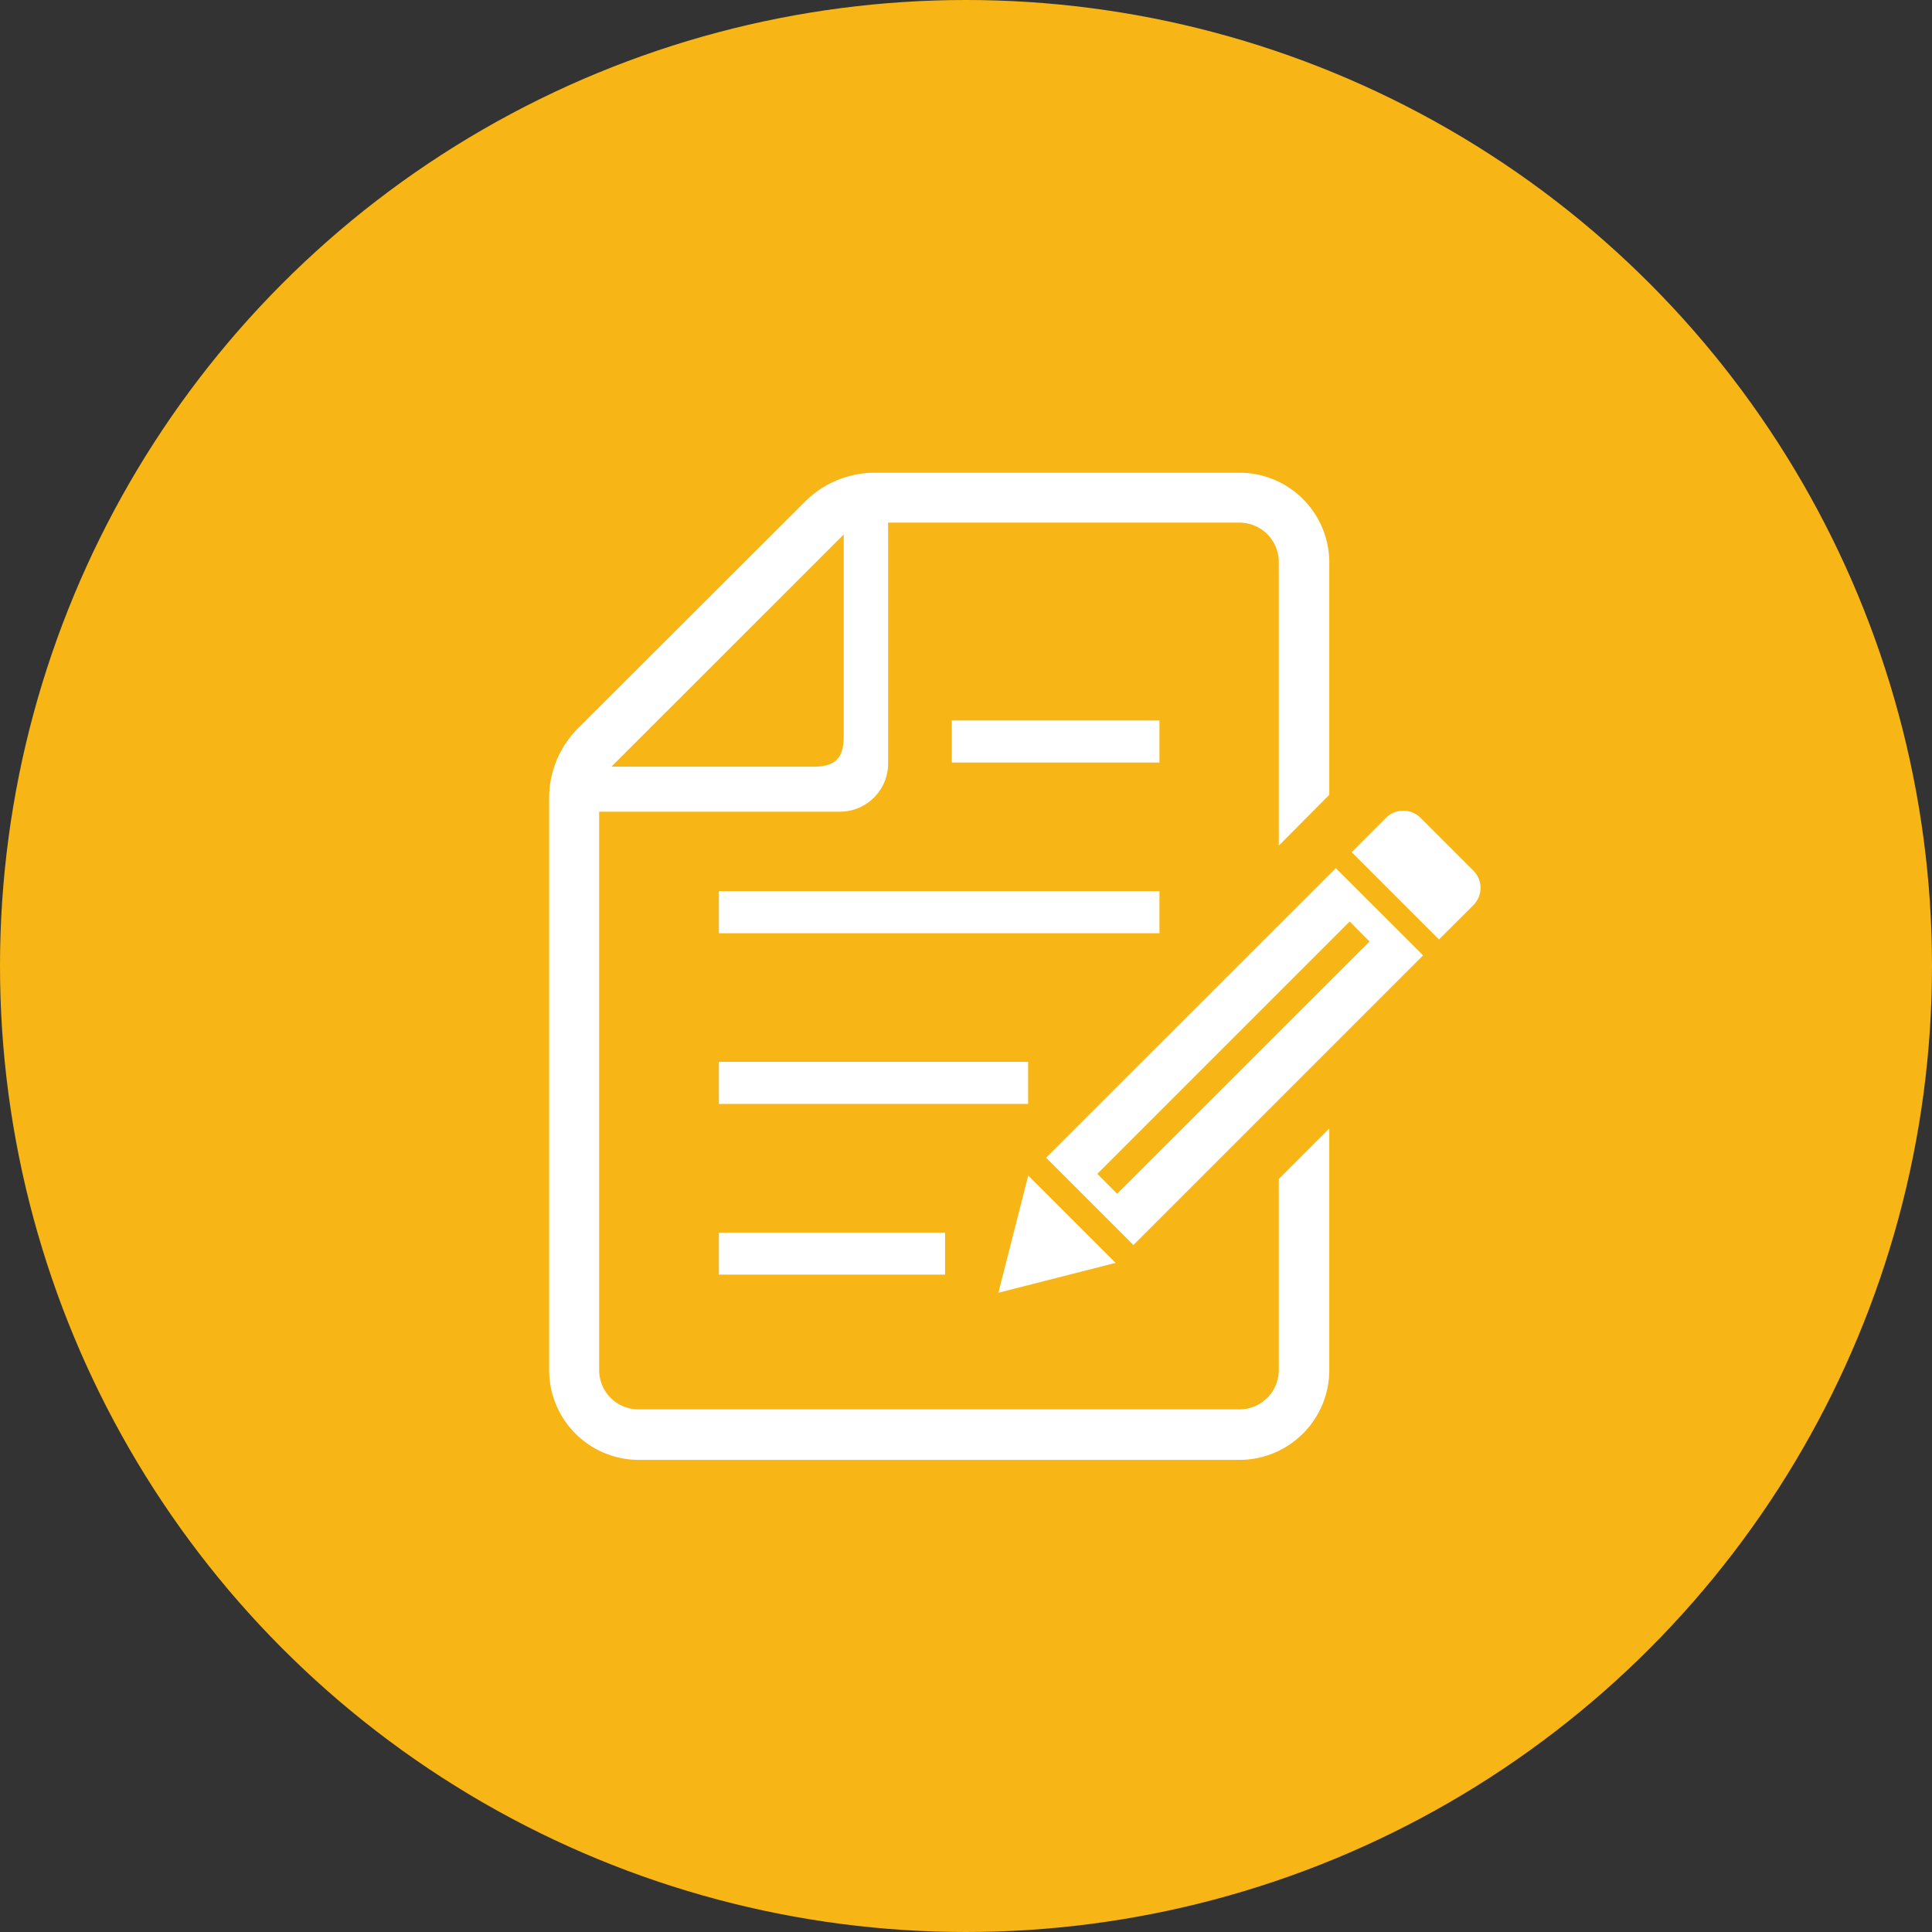 <svg xmlns="http://www.w3.org/2000/svg" viewBox="0 0 158 158"><rect x="0" y="0" width="158" height="158" fill="#333333" stroke="none"/><defs><style>.cls-1{fill:#f8b616;}.cls-2{fill:#fff;}</style></defs><g id="レイヤー_2" data-name="レイヤー 2"><g id="Design"><circle class="cls-1" cx="79" cy="79" r="79"/><rect class="cls-2" x="58.79" y="100.8" width="18.5" height="3.44"/><rect class="cls-2" x="58.79" y="86.84" width="25.29" height="3.44"/><rect class="cls-2" x="58.79" y="72.88" width="36.03" height="3.44"/><rect class="cls-2" x="77.84" y="58.92" width="16.98" height="3.44"/><path class="cls-2" d="M104.58,112.05a3.22,3.22,0,0,1-3.22,3.21H52.25A3.21,3.21,0,0,1,49,112.05V66.38H68.69a3.94,3.94,0,0,0,3.94-3.95V42.74h28.73A3.22,3.22,0,0,1,104.58,46V69.16L108.71,65V46a7.35,7.35,0,0,0-7.35-7.34H71.57A8.07,8.07,0,0,0,65.86,41L47.27,59.56a8.06,8.06,0,0,0-2.36,5.7v46.79a7.34,7.34,0,0,0,7.34,7.34h49.11a7.35,7.35,0,0,0,7.35-7.34V92.29l-4.13,4.13ZM69,43.71V60.22c0,1.79-.7,2.48-2.48,2.48H50Z"/><path class="cls-2" d="M120.52,71.23l-4.38-4.38a2,2,0,0,0-2.76,0l-2.84,2.84,7.14,7.14L120.52,74A2,2,0,0,0,120.52,71.23Z"/><polygon class="cls-2" points="84.09 96.14 81.65 105.72 91.23 103.28 84.09 96.14"/><path class="cls-2" d="M85.55,94.68l7.14,7.14,23.69-23.69L109.24,71ZM112,77,91.36,97.63,89.74,96l20.64-20.64Z"/></g></g></svg>